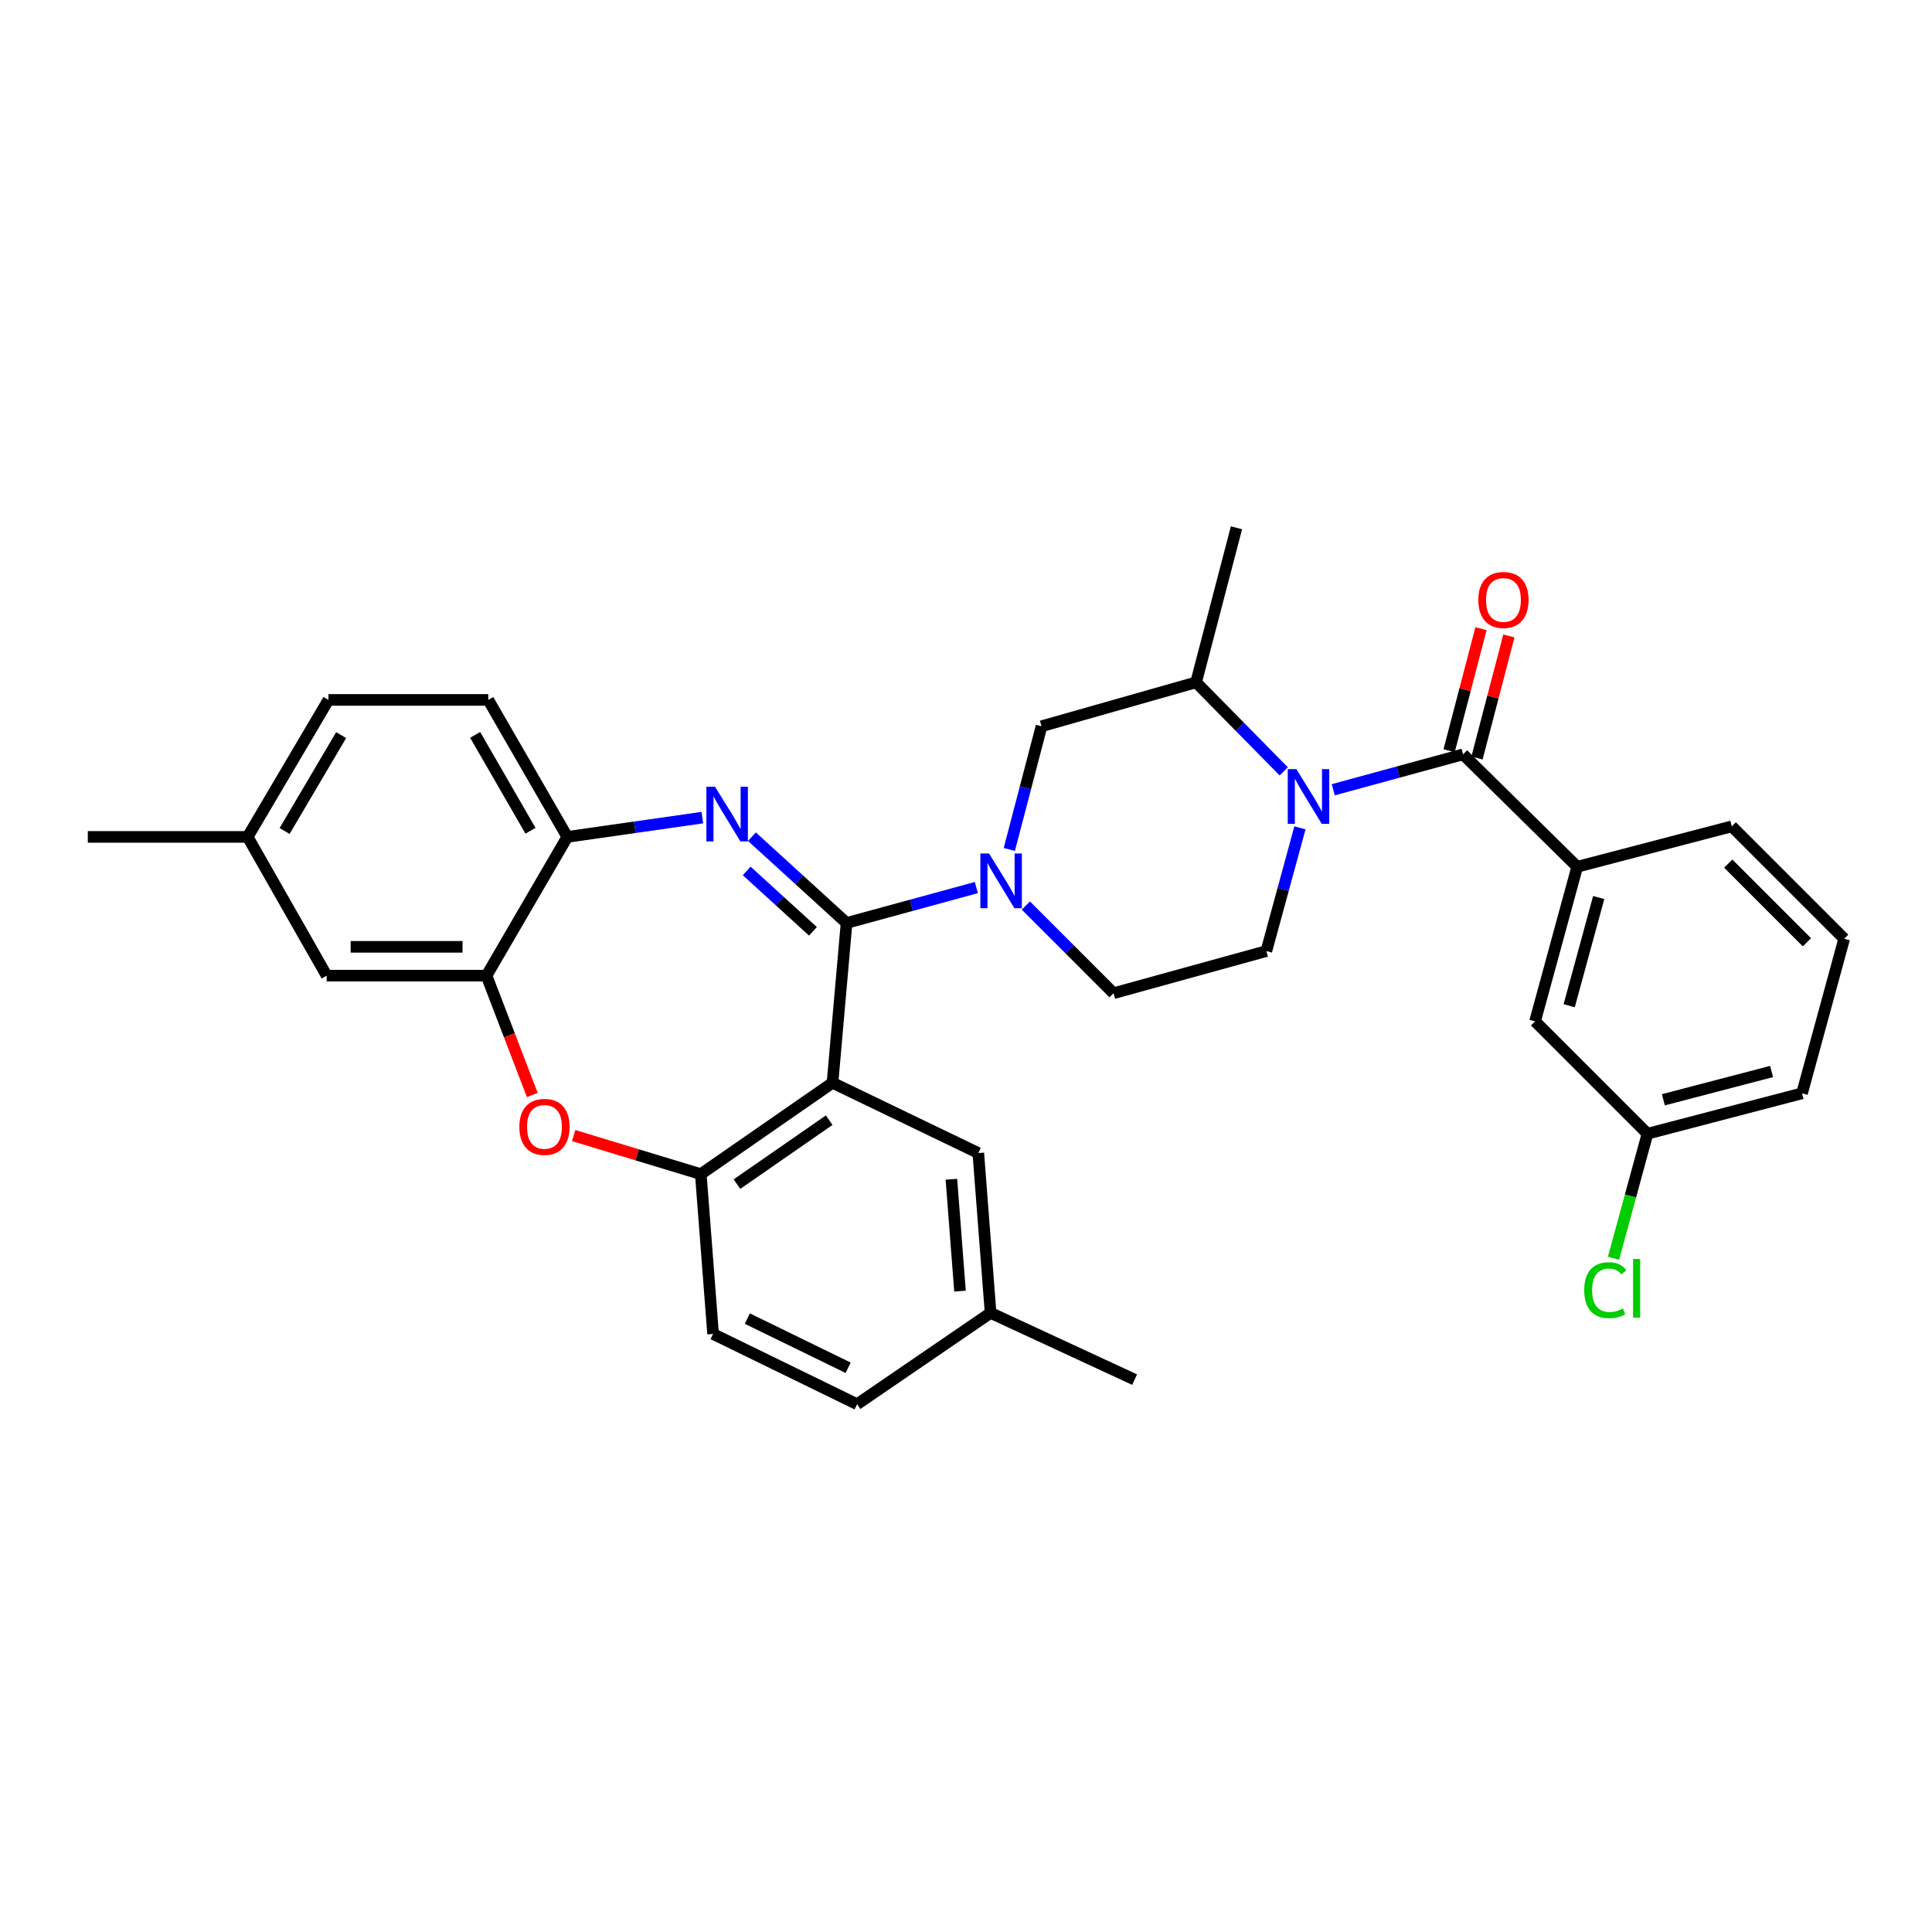 <?xml version='1.0' encoding='iso-8859-1'?>
<svg version='1.1' baseProfile='full'
              xmlns='http://www.w3.org/2000/svg'
                      xmlns:rdkit='http://www.rdkit.org/xml'
                      xmlns:xlink='http://www.w3.org/1999/xlink'
                  xml:space='preserve'
width='1000px' height='1000px' viewBox='0 0 1000 1000'>
<!-- END OF HEADER -->
<rect style='opacity:1.0;fill:#FFFFFF;stroke:none' width='1000' height='1000' x='0' y='0'> </rect>
<path class='bond-0' d='M 816.362,448.639 L 794.545,528.64' style='fill:none;fill-rule:evenodd;stroke:#000000;stroke-width:6px;stroke-linecap:butt;stroke-linejoin:miter;stroke-opacity:1' />
<path class='bond-0' d='M 827.485,464.565 L 812.212,520.565' style='fill:none;fill-rule:evenodd;stroke:#000000;stroke-width:6px;stroke-linecap:butt;stroke-linejoin:miter;stroke-opacity:1' />
<path class='bond-1' d='M 816.362,448.639 L 896.363,427.725' style='fill:none;fill-rule:evenodd;stroke:#000000;stroke-width:6px;stroke-linecap:butt;stroke-linejoin:miter;stroke-opacity:1' />
<path class='bond-2' d='M 816.362,448.639 L 757.276,390.456' style='fill:none;fill-rule:evenodd;stroke:#000000;stroke-width:6px;stroke-linecap:butt;stroke-linejoin:miter;stroke-opacity:1' />
<path class='bond-3' d='M 672.849,428.507 L 664.153,460.391' style='fill:none;fill-rule:evenodd;stroke:#0000FF;stroke-width:6px;stroke-linecap:butt;stroke-linejoin:miter;stroke-opacity:1' />
<path class='bond-3' d='M 664.153,460.391 L 655.458,492.274' style='fill:none;fill-rule:evenodd;stroke:#000000;stroke-width:6px;stroke-linecap:butt;stroke-linejoin:miter;stroke-opacity:1' />
<path class='bond-4' d='M 690.089,408.78 L 723.682,399.618' style='fill:none;fill-rule:evenodd;stroke:#0000FF;stroke-width:6px;stroke-linecap:butt;stroke-linejoin:miter;stroke-opacity:1' />
<path class='bond-4' d='M 723.682,399.618 L 757.276,390.456' style='fill:none;fill-rule:evenodd;stroke:#000000;stroke-width:6px;stroke-linecap:butt;stroke-linejoin:miter;stroke-opacity:1' />
<path class='bond-5' d='M 664.462,399.26 L 641.778,376.22' style='fill:none;fill-rule:evenodd;stroke:#0000FF;stroke-width:6px;stroke-linecap:butt;stroke-linejoin:miter;stroke-opacity:1' />
<path class='bond-5' d='M 641.778,376.22 L 619.093,353.179' style='fill:none;fill-rule:evenodd;stroke:#000000;stroke-width:6px;stroke-linecap:butt;stroke-linejoin:miter;stroke-opacity:1' />
<path class='bond-6' d='M 764.494,392.343 L 772.748,360.756' style='fill:none;fill-rule:evenodd;stroke:#000000;stroke-width:6px;stroke-linecap:butt;stroke-linejoin:miter;stroke-opacity:1' />
<path class='bond-6' d='M 772.748,360.756 L 781.002,329.17' style='fill:none;fill-rule:evenodd;stroke:#FF0000;stroke-width:6px;stroke-linecap:butt;stroke-linejoin:miter;stroke-opacity:1' />
<path class='bond-6' d='M 750.058,388.57 L 758.312,356.984' style='fill:none;fill-rule:evenodd;stroke:#000000;stroke-width:6px;stroke-linecap:butt;stroke-linejoin:miter;stroke-opacity:1' />
<path class='bond-6' d='M 758.312,356.984 L 766.566,325.397' style='fill:none;fill-rule:evenodd;stroke:#FF0000;stroke-width:6px;stroke-linecap:butt;stroke-linejoin:miter;stroke-opacity:1' />
<path class='bond-7' d='M 794.545,528.64 L 852.728,586.814' style='fill:none;fill-rule:evenodd;stroke:#000000;stroke-width:6px;stroke-linecap:butt;stroke-linejoin:miter;stroke-opacity:1' />
<path class='bond-8' d='M 852.728,586.814 L 843.937,619.048' style='fill:none;fill-rule:evenodd;stroke:#000000;stroke-width:6px;stroke-linecap:butt;stroke-linejoin:miter;stroke-opacity:1' />
<path class='bond-8' d='M 843.937,619.048 L 835.146,651.281' style='fill:none;fill-rule:evenodd;stroke:#00CC00;stroke-width:6px;stroke-linecap:butt;stroke-linejoin:miter;stroke-opacity:1' />
<path class='bond-9' d='M 852.728,586.814 L 932.728,565.908' style='fill:none;fill-rule:evenodd;stroke:#000000;stroke-width:6px;stroke-linecap:butt;stroke-linejoin:miter;stroke-opacity:1' />
<path class='bond-9' d='M 860.955,569.242 L 916.955,554.608' style='fill:none;fill-rule:evenodd;stroke:#000000;stroke-width:6px;stroke-linecap:butt;stroke-linejoin:miter;stroke-opacity:1' />
<path class='bond-10' d='M 170.002,362.273 L 128.182,433.18' style='fill:none;fill-rule:evenodd;stroke:#000000;stroke-width:6px;stroke-linecap:butt;stroke-linejoin:miter;stroke-opacity:1' />
<path class='bond-10' d='M 176.581,380.489 L 147.307,430.124' style='fill:none;fill-rule:evenodd;stroke:#000000;stroke-width:6px;stroke-linecap:butt;stroke-linejoin:miter;stroke-opacity:1' />
<path class='bond-11' d='M 170.002,362.273 L 252.729,362.273' style='fill:none;fill-rule:evenodd;stroke:#000000;stroke-width:6px;stroke-linecap:butt;stroke-linejoin:miter;stroke-opacity:1' />
<path class='bond-12' d='M 128.182,433.18 L 45.455,433.18' style='fill:none;fill-rule:evenodd;stroke:#000000;stroke-width:6px;stroke-linecap:butt;stroke-linejoin:miter;stroke-opacity:1' />
<path class='bond-13' d='M 128.182,433.18 L 169.09,504.998' style='fill:none;fill-rule:evenodd;stroke:#000000;stroke-width:6px;stroke-linecap:butt;stroke-linejoin:miter;stroke-opacity:1' />
<path class='bond-14' d='M 169.09,504.998 L 251.817,504.998' style='fill:none;fill-rule:evenodd;stroke:#000000;stroke-width:6px;stroke-linecap:butt;stroke-linejoin:miter;stroke-opacity:1' />
<path class='bond-14' d='M 181.499,490.078 L 239.408,490.078' style='fill:none;fill-rule:evenodd;stroke:#000000;stroke-width:6px;stroke-linecap:butt;stroke-linejoin:miter;stroke-opacity:1' />
<path class='bond-15' d='M 252.729,362.273 L 293.637,433.18' style='fill:none;fill-rule:evenodd;stroke:#000000;stroke-width:6px;stroke-linecap:butt;stroke-linejoin:miter;stroke-opacity:1' />
<path class='bond-15' d='M 245.941,380.365 L 274.577,430' style='fill:none;fill-rule:evenodd;stroke:#000000;stroke-width:6px;stroke-linecap:butt;stroke-linejoin:miter;stroke-opacity:1' />
<path class='bond-16' d='M 251.817,504.998 L 293.637,433.18' style='fill:none;fill-rule:evenodd;stroke:#000000;stroke-width:6px;stroke-linecap:butt;stroke-linejoin:miter;stroke-opacity:1' />
<path class='bond-17' d='M 251.817,504.998 L 263.668,535.884' style='fill:none;fill-rule:evenodd;stroke:#000000;stroke-width:6px;stroke-linecap:butt;stroke-linejoin:miter;stroke-opacity:1' />
<path class='bond-17' d='M 263.668,535.884 L 275.519,566.77' style='fill:none;fill-rule:evenodd;stroke:#FF0000;stroke-width:6px;stroke-linecap:butt;stroke-linejoin:miter;stroke-opacity:1' />
<path class='bond-18' d='M 293.637,433.18 L 328.586,428.189' style='fill:none;fill-rule:evenodd;stroke:#000000;stroke-width:6px;stroke-linecap:butt;stroke-linejoin:miter;stroke-opacity:1' />
<path class='bond-18' d='M 328.586,428.189 L 363.535,423.199' style='fill:none;fill-rule:evenodd;stroke:#0000FF;stroke-width:6px;stroke-linecap:butt;stroke-linejoin:miter;stroke-opacity:1' />
<path class='bond-19' d='M 389.196,433.066 L 413.687,455.396' style='fill:none;fill-rule:evenodd;stroke:#0000FF;stroke-width:6px;stroke-linecap:butt;stroke-linejoin:miter;stroke-opacity:1' />
<path class='bond-19' d='M 413.687,455.396 L 438.178,477.727' style='fill:none;fill-rule:evenodd;stroke:#000000;stroke-width:6px;stroke-linecap:butt;stroke-linejoin:miter;stroke-opacity:1' />
<path class='bond-19' d='M 386.49,450.791 L 403.634,466.422' style='fill:none;fill-rule:evenodd;stroke:#0000FF;stroke-width:6px;stroke-linecap:butt;stroke-linejoin:miter;stroke-opacity:1' />
<path class='bond-19' d='M 403.634,466.422 L 420.778,482.053' style='fill:none;fill-rule:evenodd;stroke:#000000;stroke-width:6px;stroke-linecap:butt;stroke-linejoin:miter;stroke-opacity:1' />
<path class='bond-20' d='M 296.93,587.768 L 329.83,597.748' style='fill:none;fill-rule:evenodd;stroke:#FF0000;stroke-width:6px;stroke-linecap:butt;stroke-linejoin:miter;stroke-opacity:1' />
<path class='bond-20' d='M 329.83,597.748 L 362.729,607.728' style='fill:none;fill-rule:evenodd;stroke:#000000;stroke-width:6px;stroke-linecap:butt;stroke-linejoin:miter;stroke-opacity:1' />
<path class='bond-21' d='M 438.178,477.727 L 430.908,560.454' style='fill:none;fill-rule:evenodd;stroke:#000000;stroke-width:6px;stroke-linecap:butt;stroke-linejoin:miter;stroke-opacity:1' />
<path class='bond-22' d='M 438.178,477.727 L 471.772,468.565' style='fill:none;fill-rule:evenodd;stroke:#000000;stroke-width:6px;stroke-linecap:butt;stroke-linejoin:miter;stroke-opacity:1' />
<path class='bond-22' d='M 471.772,468.565 L 505.365,459.403' style='fill:none;fill-rule:evenodd;stroke:#0000FF;stroke-width:6px;stroke-linecap:butt;stroke-linejoin:miter;stroke-opacity:1' />
<path class='bond-23' d='M 430.908,560.454 L 362.729,607.728' style='fill:none;fill-rule:evenodd;stroke:#000000;stroke-width:6px;stroke-linecap:butt;stroke-linejoin:miter;stroke-opacity:1' />
<path class='bond-23' d='M 429.183,579.807 L 381.458,612.899' style='fill:none;fill-rule:evenodd;stroke:#000000;stroke-width:6px;stroke-linecap:butt;stroke-linejoin:miter;stroke-opacity:1' />
<path class='bond-24' d='M 430.908,560.454 L 506.366,596.819' style='fill:none;fill-rule:evenodd;stroke:#000000;stroke-width:6px;stroke-linecap:butt;stroke-linejoin:miter;stroke-opacity:1' />
<path class='bond-25' d='M 362.729,607.728 L 369.095,690.456' style='fill:none;fill-rule:evenodd;stroke:#000000;stroke-width:6px;stroke-linecap:butt;stroke-linejoin:miter;stroke-opacity:1' />
<path class='bond-26' d='M 369.095,690.456 L 443.633,726.821' style='fill:none;fill-rule:evenodd;stroke:#000000;stroke-width:6px;stroke-linecap:butt;stroke-linejoin:miter;stroke-opacity:1' />
<path class='bond-26' d='M 386.818,682.501 L 438.994,707.956' style='fill:none;fill-rule:evenodd;stroke:#000000;stroke-width:6px;stroke-linecap:butt;stroke-linejoin:miter;stroke-opacity:1' />
<path class='bond-27' d='M 443.633,726.821 L 512.724,679.547' style='fill:none;fill-rule:evenodd;stroke:#000000;stroke-width:6px;stroke-linecap:butt;stroke-linejoin:miter;stroke-opacity:1' />
<path class='bond-28' d='M 512.724,679.547 L 587.27,714.089' style='fill:none;fill-rule:evenodd;stroke:#000000;stroke-width:6px;stroke-linecap:butt;stroke-linejoin:miter;stroke-opacity:1' />
<path class='bond-29' d='M 512.724,679.547 L 506.366,596.819' style='fill:none;fill-rule:evenodd;stroke:#000000;stroke-width:6px;stroke-linecap:butt;stroke-linejoin:miter;stroke-opacity:1' />
<path class='bond-29' d='M 496.894,668.281 L 492.443,610.372' style='fill:none;fill-rule:evenodd;stroke:#000000;stroke-width:6px;stroke-linecap:butt;stroke-linejoin:miter;stroke-opacity:1' />
<path class='bond-30' d='M 530.976,468.706 L 553.668,491.399' style='fill:none;fill-rule:evenodd;stroke:#0000FF;stroke-width:6px;stroke-linecap:butt;stroke-linejoin:miter;stroke-opacity:1' />
<path class='bond-30' d='M 553.668,491.399 L 576.361,514.092' style='fill:none;fill-rule:evenodd;stroke:#000000;stroke-width:6px;stroke-linecap:butt;stroke-linejoin:miter;stroke-opacity:1' />
<path class='bond-31' d='M 522.421,439.682 L 530.757,407.795' style='fill:none;fill-rule:evenodd;stroke:#0000FF;stroke-width:6px;stroke-linecap:butt;stroke-linejoin:miter;stroke-opacity:1' />
<path class='bond-31' d='M 530.757,407.795 L 539.092,375.909' style='fill:none;fill-rule:evenodd;stroke:#000000;stroke-width:6px;stroke-linecap:butt;stroke-linejoin:miter;stroke-opacity:1' />
<path class='bond-32' d='M 539.092,375.909 L 619.093,353.179' style='fill:none;fill-rule:evenodd;stroke:#000000;stroke-width:6px;stroke-linecap:butt;stroke-linejoin:miter;stroke-opacity:1' />
<path class='bond-33' d='M 576.361,514.092 L 655.458,492.274' style='fill:none;fill-rule:evenodd;stroke:#000000;stroke-width:6px;stroke-linecap:butt;stroke-linejoin:miter;stroke-opacity:1' />
<path class='bond-34' d='M 619.093,353.179 L 639.999,273.179' style='fill:none;fill-rule:evenodd;stroke:#000000;stroke-width:6px;stroke-linecap:butt;stroke-linejoin:miter;stroke-opacity:1' />
<path class='bond-35' d='M 896.363,427.725 L 954.545,485.908' style='fill:none;fill-rule:evenodd;stroke:#000000;stroke-width:6px;stroke-linecap:butt;stroke-linejoin:miter;stroke-opacity:1' />
<path class='bond-35' d='M 894.539,447.003 L 935.267,487.731' style='fill:none;fill-rule:evenodd;stroke:#000000;stroke-width:6px;stroke-linecap:butt;stroke-linejoin:miter;stroke-opacity:1' />
<path class='bond-36' d='M 954.545,485.908 L 932.728,565.908' style='fill:none;fill-rule:evenodd;stroke:#000000;stroke-width:6px;stroke-linecap:butt;stroke-linejoin:miter;stroke-opacity:1' />
<path  class='atom-1' d='M 671.016 398.114
L 680.296 413.114
Q 681.216 414.594, 682.696 417.274
Q 684.176 419.954, 684.256 420.114
L 684.256 398.114
L 688.016 398.114
L 688.016 426.434
L 684.136 426.434
L 674.176 410.034
Q 673.016 408.114, 671.776 405.914
Q 670.576 403.714, 670.216 403.034
L 670.216 426.434
L 666.536 426.434
L 666.536 398.114
L 671.016 398.114
' fill='#0000FF'/>
<path  class='atom-3' d='M 765.182 310.536
Q 765.182 303.736, 768.542 299.936
Q 771.902 296.136, 778.182 296.136
Q 784.462 296.136, 787.822 299.936
Q 791.182 303.736, 791.182 310.536
Q 791.182 317.416, 787.782 321.336
Q 784.382 325.216, 778.182 325.216
Q 771.942 325.216, 768.542 321.336
Q 765.182 317.456, 765.182 310.536
M 778.182 322.016
Q 782.502 322.016, 784.822 319.136
Q 787.182 316.216, 787.182 310.536
Q 787.182 304.976, 784.822 302.176
Q 782.502 299.336, 778.182 299.336
Q 773.862 299.336, 771.502 302.136
Q 769.182 304.936, 769.182 310.536
Q 769.182 316.256, 771.502 319.136
Q 773.862 322.016, 778.182 322.016
' fill='#FF0000'/>
<path  class='atom-12' d='M 370.105 407.207
L 379.385 422.207
Q 380.305 423.687, 381.785 426.367
Q 383.265 429.047, 383.345 429.207
L 383.345 407.207
L 387.105 407.207
L 387.105 435.527
L 383.225 435.527
L 373.265 419.127
Q 372.105 417.207, 370.865 415.007
Q 369.665 412.807, 369.305 412.127
L 369.305 435.527
L 365.625 435.527
L 365.625 407.207
L 370.105 407.207
' fill='#0000FF'/>
<path  class='atom-13' d='M 268.817 583.263
Q 268.817 576.463, 272.177 572.663
Q 275.537 568.863, 281.817 568.863
Q 288.097 568.863, 291.457 572.663
Q 294.817 576.463, 294.817 583.263
Q 294.817 590.143, 291.417 594.063
Q 288.017 597.943, 281.817 597.943
Q 275.577 597.943, 272.177 594.063
Q 268.817 590.183, 268.817 583.263
M 281.817 594.743
Q 286.137 594.743, 288.457 591.863
Q 290.817 588.943, 290.817 583.263
Q 290.817 577.703, 288.457 574.903
Q 286.137 572.063, 281.817 572.063
Q 277.497 572.063, 275.137 574.863
Q 272.817 577.663, 272.817 583.263
Q 272.817 588.983, 275.137 591.863
Q 277.497 594.743, 281.817 594.743
' fill='#FF0000'/>
<path  class='atom-21' d='M 511.919 441.749
L 521.199 456.749
Q 522.119 458.229, 523.599 460.909
Q 525.079 463.589, 525.159 463.749
L 525.159 441.749
L 528.919 441.749
L 528.919 470.069
L 525.039 470.069
L 515.079 453.669
Q 513.919 451.749, 512.679 449.549
Q 511.479 447.349, 511.119 446.669
L 511.119 470.069
L 507.439 470.069
L 507.439 441.749
L 511.919 441.749
' fill='#0000FF'/>
<path  class='atom-29' d='M 819.99 667.794
Q 819.99 660.754, 823.27 657.074
Q 826.59 653.354, 832.87 653.354
Q 838.71 653.354, 841.83 657.474
L 839.19 659.634
Q 836.91 656.634, 832.87 656.634
Q 828.59 656.634, 826.31 659.514
Q 824.07 662.354, 824.07 667.794
Q 824.07 673.394, 826.39 676.274
Q 828.75 679.154, 833.31 679.154
Q 836.43 679.154, 840.07 677.274
L 841.19 680.274
Q 839.71 681.234, 837.47 681.794
Q 835.23 682.354, 832.75 682.354
Q 826.59 682.354, 823.27 678.594
Q 819.99 674.834, 819.99 667.794
' fill='#00CC00'/>
<path  class='atom-29' d='M 845.27 651.634
L 848.95 651.634
L 848.95 681.994
L 845.27 681.994
L 845.27 651.634
' fill='#00CC00'/>
</svg>
